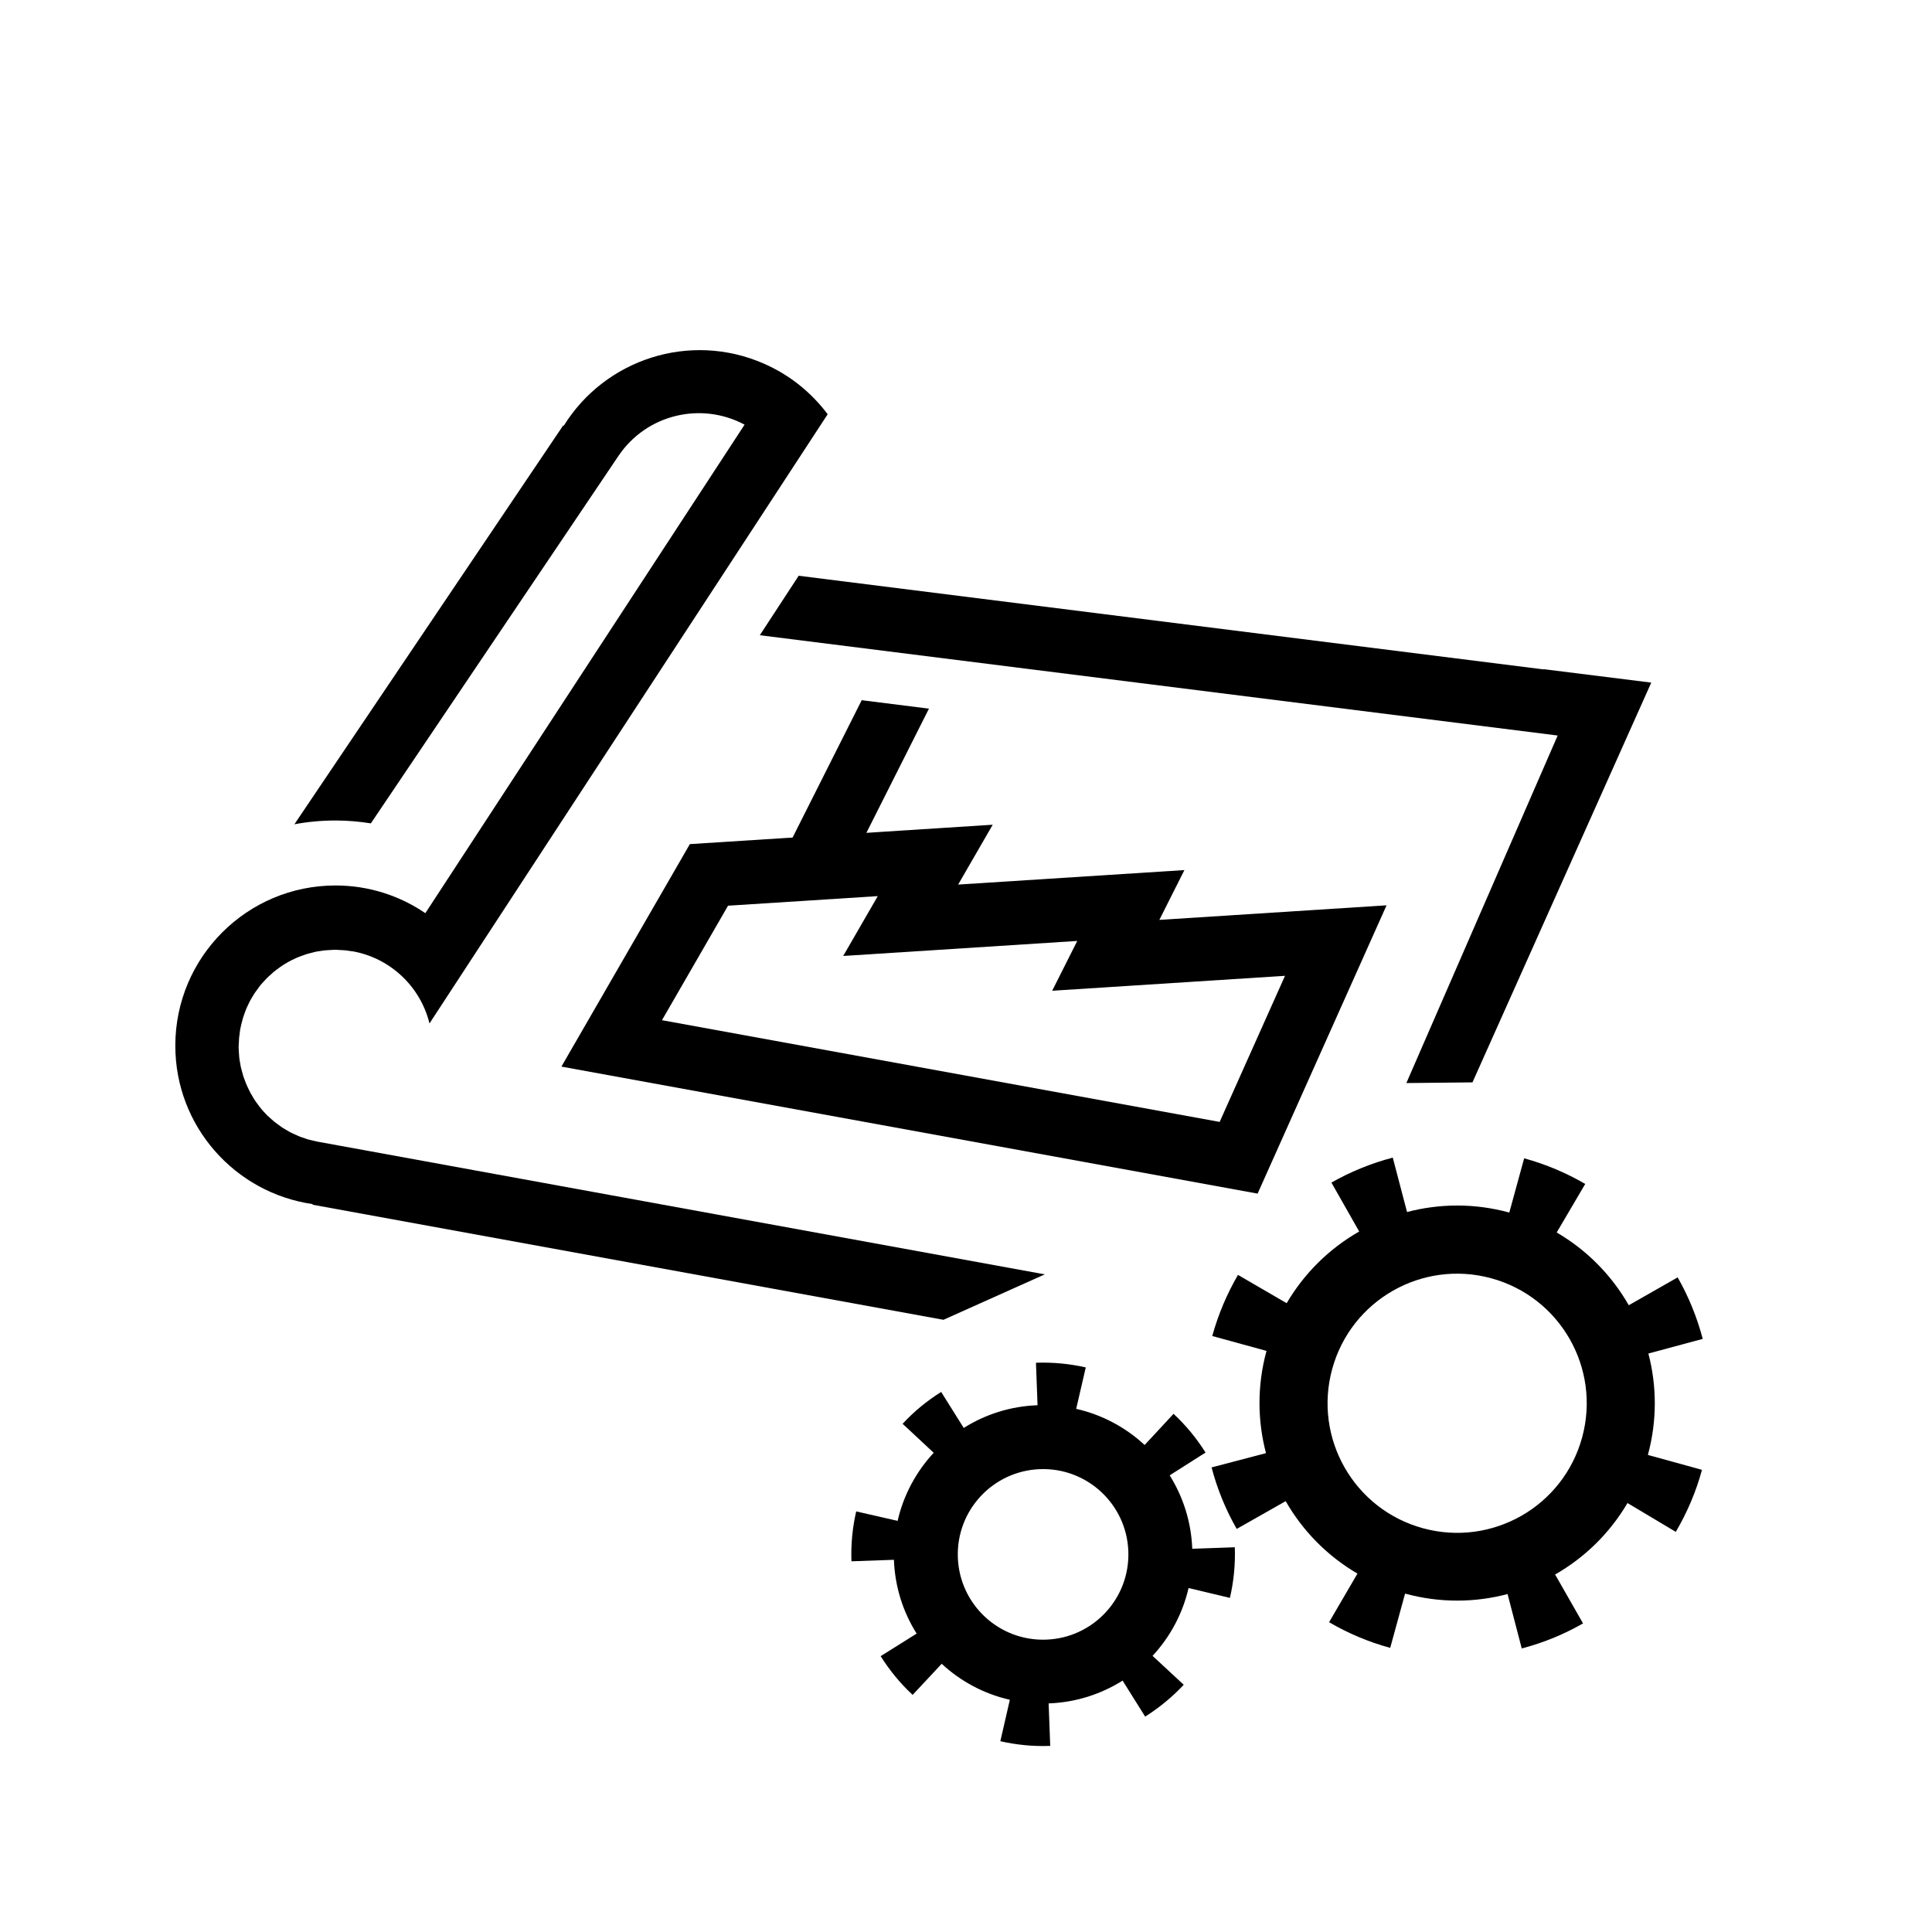 <?xml version="1.0" encoding="UTF-8"?><svg xmlns="http://www.w3.org/2000/svg" viewBox="0 0 256 256">
<defs>
<style>.cls-1{fill:#b39c4d;}.cls-1,.cls-2,.cls-3{stroke-width:0px;}.cls-2{fill:#464f57;}.cls-3{fill:#000;}</style>
</defs>



<g id="icon">
<polygon class="cls-3" points="114.18 92.78 103.9 113.21 111.45 117.01 123.09 93.9 114.18 92.78"></polygon>
<polygon class="cls-3" points="204.55 88.67 204.54 88.7 105.83 76.29 100.68 84.17 206.4 97.46 186.35 143.51 195.11 143.42 218.8 90.45 204.55 88.67"></polygon>
<path class="cls-3" d="m42.13,151.29s-.09-.02-.13-.03c-.25-.05-.49-.11-.73-.17-.17-.04-.35-.08-.52-.13-.23-.07-.45-.15-.67-.23-.18-.06-.36-.12-.54-.2-.19-.08-.37-.17-.55-.25-.2-.09-.4-.18-.6-.29-.15-.08-.29-.17-.43-.25-.22-.13-.44-.25-.64-.39-.12-.08-.24-.18-.36-.26-.21-.15-.43-.31-.63-.47-.12-.1-.23-.21-.35-.31-.19-.17-.38-.33-.56-.5-.14-.14-.27-.29-.4-.43-.14-.15-.29-.3-.42-.47-.16-.19-.3-.39-.45-.59-.09-.13-.19-.25-.28-.38-.16-.23-.31-.48-.45-.73-.06-.11-.13-.21-.19-.32-.14-.26-.27-.52-.39-.79-.05-.11-.11-.21-.15-.32-.11-.25-.2-.51-.3-.77-.05-.13-.1-.27-.15-.4-.07-.23-.13-.47-.19-.7-.05-.18-.1-.35-.14-.53-.04-.2-.07-.41-.11-.62-.04-.22-.08-.43-.1-.65-.02-.19-.03-.39-.04-.58-.02-.24-.03-.47-.04-.71,0-.05,0-.09,0-.14,0-.18.02-.35.03-.53,0-.2.01-.4.03-.6.03-.3.07-.58.11-.87.02-.1.02-.2.04-.3,0-.03.01-.05.02-.08.06-.33.14-.65.23-.97.03-.09.05-.19.07-.29.09-.31.2-.61.31-.91.04-.1.07-.21.11-.31.11-.27.24-.53.36-.79.06-.12.11-.25.18-.37.12-.23.26-.45.39-.67.08-.14.16-.28.25-.41.14-.2.28-.4.43-.59.1-.14.2-.28.3-.41.16-.2.34-.38.51-.57.1-.11.2-.23.31-.34.2-.21.42-.4.64-.59.09-.08.17-.16.26-.24.25-.21.52-.41.79-.6.06-.04.12-.09.18-.14.29-.2.59-.38.9-.56.05-.03.1-.06.15-.09.3-.17.61-.32.93-.46.06-.03.12-.06.19-.09.29-.12.58-.23.88-.33.1-.04.2-.08.3-.11.25-.08.51-.15.77-.21.15-.04.31-.08.46-.12.22-.05.44-.08.66-.11.2-.03.41-.07.62-.09.2-.02.4-.03.59-.04.23-.02.46-.03.7-.04.05,0,.09,0,.14,0,.18,0,.35.02.52.03.2,0,.41.01.61.03.28.02.56.07.84.11.11.02.22.02.33.04,0,0,0,0,.01,0,4.98.91,8.94,4.68,10.14,9.55l52.76-80.72h0c-2.13-2.84-4.98-5.19-8.46-6.71-9.8-4.29-21.05-.58-26.52,8.25l-.07-.05-35.61,52.84c1.77-.33,3.59-.5,5.45-.5,1.59,0,3.16.14,4.68.38,16.92-25.11,32.15-47.71,32.81-48.69,3.72-5.52,10.97-7.22,16.71-4.14l-42.3,64.73c-3.39-2.31-7.48-3.67-11.9-3.67-11.73,0-21.23,9.51-21.23,21.23,0,10.69,7.91,19.51,18.2,20.99l-.02.08,83.6,15.25,13.43-6.02c-40.3-7.35-94.61-17.26-96.28-17.57Z"></path>
<path class="cls-3" d="m183.72,119.96l-30.1,1.93,3.32-6.6-29.98,1.92,4.58-7.93-40.13,2.57-17.02,29.48,92.25,16.83,17.09-38.21Zm-96,15.21l8.75-15.16,19.84-1.27-4.58,7.93,31.01-1.99-3.32,6.6,30.85-1.98-8.66,19.36-73.9-13.48Z"></path>
<path class="cls-3" d="m157.98,205.23c-.13-3.58-1.22-6.9-2.99-9.74l4.75-3.02c-1.19-1.89-2.61-3.62-4.24-5.13l-3.83,4.13c-2.51-2.33-5.62-4.01-9.07-4.79l1.27-5.49c-2.12-.48-4.33-.7-6.6-.62l.21,5.63h0c-3.6.13-6.94,1.22-9.78,3.01l-2.99-4.77c-1.89,1.18-3.61,2.6-5.11,4.22l4.12,3.84c-2.32,2.5-4,5.6-4.78,9.02l-5.49-1.25c-.49,2.12-.71,4.34-.63,6.61l5.63-.2h0c.13,3.6,1.22,6.94,3.01,9.78l-4.77,2.99c1.19,1.89,2.61,3.62,4.24,5.13l3.85-4.12c2.5,2.32,5.6,3.99,9.03,4.77l-1.26,5.49c2.12.48,4.33.71,6.61.62l-.21-5.63c3.61-.13,6.95-1.23,9.8-3.02l2.99,4.77c1.88-1.19,3.6-2.6,5.11-4.22l-4.13-3.83c2.31-2.49,3.99-5.58,4.77-8.99l5.48,1.31c.5-2.15.73-4.4.65-6.71h0s-5.63.2-5.63.2Zm-19.35,12.03c-6.24.23-11.48-4.64-11.71-10.88-.23-6.24,4.64-11.48,10.88-11.71,6.24-.23,11.48,4.64,11.71,10.88.23,6.24-4.64,11.48-10.88,11.71Z"></path>
<path class="cls-3" d="m218.34,192.84c1.25-4.58,1.2-9.2.08-13.49l7.2-1.94c-.75-2.86-1.87-5.6-3.32-8.15l-6.48,3.69c-2.25-3.94-5.52-7.29-9.55-9.64l3.78-6.43c-2.48-1.45-5.19-2.6-8.09-3.4l-1.97,7.19h0c-4.6-1.26-9.25-1.2-13.55-.07l-1.89-7.21c-2.85.75-5.59,1.86-8.13,3.31l3.68,6.48c-3.92,2.24-7.26,5.49-9.61,9.5l-6.45-3.75c-1.45,2.49-2.61,5.2-3.41,8.1l7.19,1.97h0c-1.26,4.6-1.2,9.25-.07,13.55l-7.21,1.89c.75,2.86,1.87,5.6,3.33,8.15l6.49-3.68c2.24,3.92,5.5,7.26,9.51,9.6l-3.76,6.44c2.48,1.45,5.19,2.61,8.1,3.4l1.97-7.19c4.61,1.26,9.27,1.2,13.58.06l1.88,7.21c2.85-.75,5.58-1.86,8.12-3.32l-3.7-6.48c3.91-2.23,7.24-5.47,9.59-9.47l6.4,3.82c1.48-2.52,2.67-5.26,3.47-8.22h0s-7.19-1.98-7.19-1.98Zm-29.79,9.66c-9.15-2.5-14.53-11.94-12.03-21.09,2.5-9.15,11.94-14.53,21.09-12.03,9.15,2.5,14.53,11.94,12.03,21.09-2.5,9.15-11.94,14.53-21.09,12.03Z"></path>
</g>
</svg>